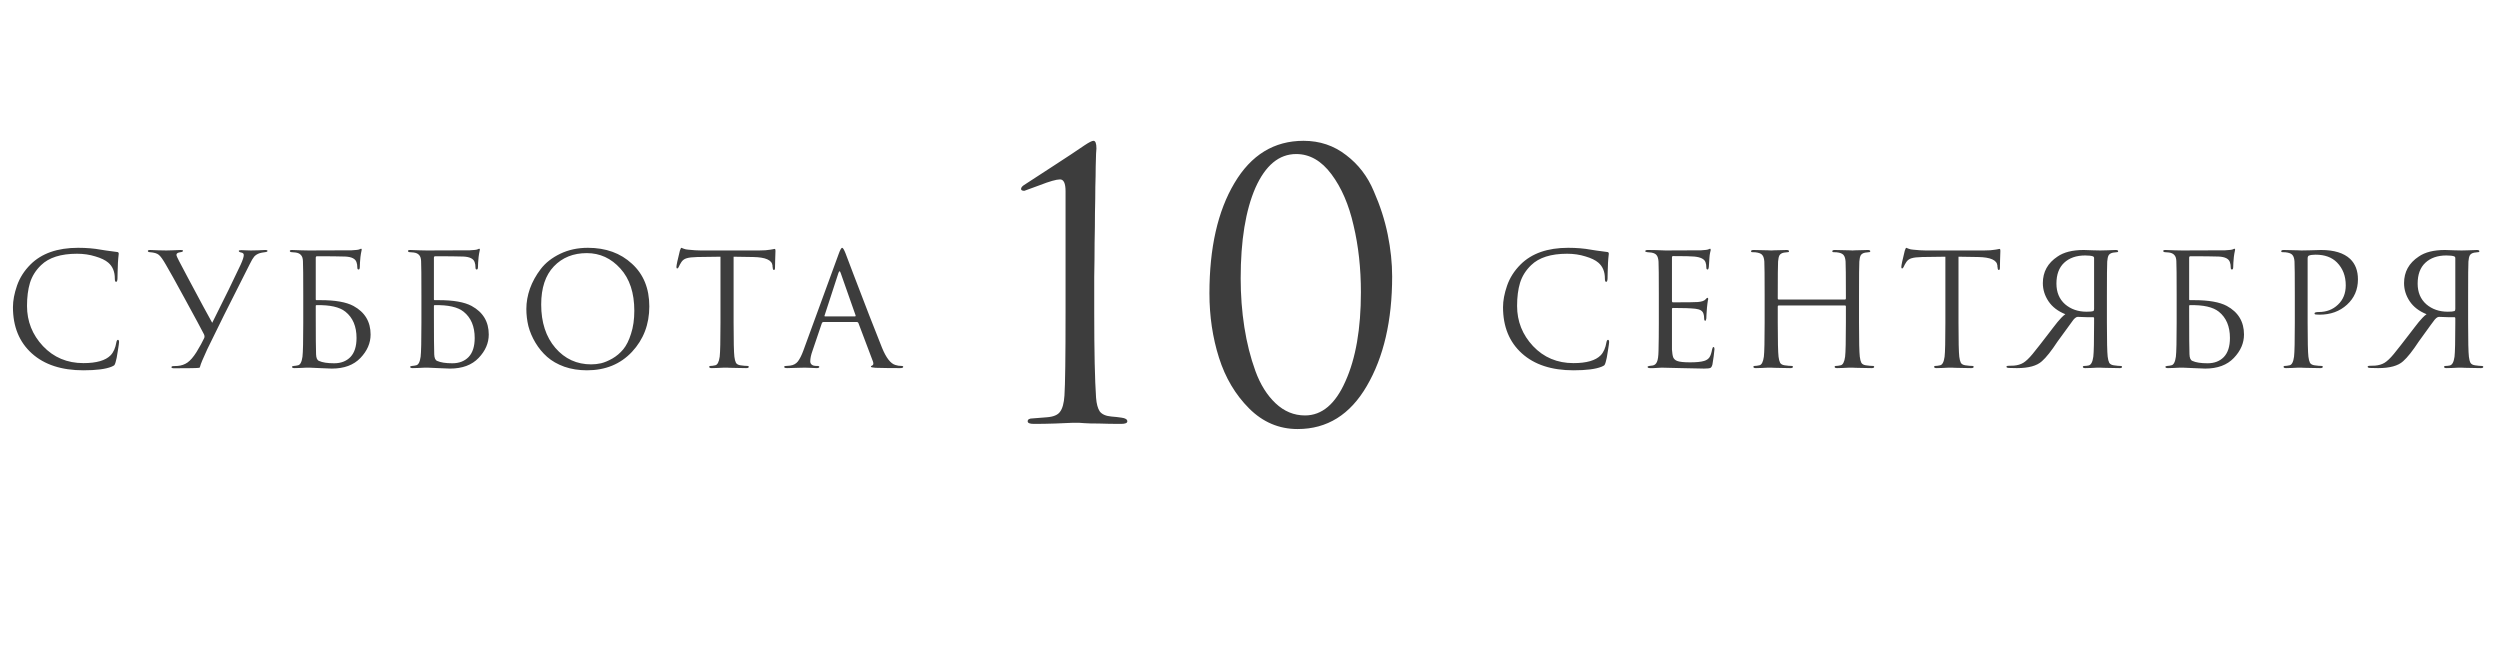 <?xml version="1.0" encoding="UTF-8"?> <svg xmlns="http://www.w3.org/2000/svg" width="272" height="72" viewBox="0 0 272 72" fill="none"> <path d="M115.932 33.96V20.8C115.932 19.947 115.732 19.52 115.332 19.52C114.932 19.52 114.185 19.733 113.092 20.16L111.452 20.76C111.212 20.76 111.092 20.693 111.092 20.56C111.092 20.427 111.185 20.293 111.372 20.16C112.225 19.6 113.332 18.88 114.692 18C116.052 17.12 117.158 16.387 118.012 15.8C118.492 15.48 118.812 15.32 118.972 15.32C119.185 15.32 119.292 15.6 119.292 16.16L119.252 16.72C119.252 17.067 119.238 17.547 119.212 18.16C119.212 18.773 119.198 19.493 119.172 20.32C119.172 21.147 119.158 22.093 119.132 23.16C119.132 24.227 119.118 25.32 119.092 26.44C119.092 27.56 119.078 28.787 119.052 30.12C119.052 31.427 119.052 32.707 119.052 33.96C119.052 38.227 119.118 41.333 119.252 43.28C119.305 43.947 119.438 44.44 119.652 44.76C119.892 45.08 120.318 45.267 120.932 45.32C121.305 45.347 121.665 45.387 122.012 45.44C122.438 45.493 122.652 45.627 122.652 45.84C122.652 46.027 122.425 46.12 121.972 46.12C121.092 46.12 120.292 46.107 119.572 46.08C118.852 46.08 118.318 46.067 117.972 46.04L117.412 46H116.692C116.212 46.027 115.572 46.053 114.772 46.08C113.998 46.107 113.238 46.12 112.492 46.12C112.038 46.12 111.812 46.027 111.812 45.84C111.812 45.627 111.998 45.52 112.372 45.52C112.505 45.52 113.012 45.48 113.892 45.4C114.612 45.347 115.092 45.147 115.332 44.8C115.598 44.453 115.758 43.867 115.812 43.04C115.892 41.867 115.932 38.84 115.932 33.96ZM151.466 30.08C151.466 34.88 150.546 38.853 148.706 42C146.893 45.12 144.386 46.68 141.186 46.68C139.16 46.68 137.4 45.933 135.906 44.44C134.413 42.947 133.32 41.107 132.626 38.92C131.933 36.733 131.586 34.4 131.586 31.92C131.586 26.96 132.493 22.96 134.306 19.92C136.12 16.853 138.626 15.32 141.826 15.32C143.586 15.32 145.133 15.84 146.466 16.88C147.8 17.893 148.8 19.2 149.466 20.8C150.16 22.373 150.666 23.947 150.986 25.52C151.306 27.093 151.466 28.613 151.466 30.08ZM148.066 31.8C148.066 29.187 147.8 26.76 147.266 24.52C146.76 22.28 145.96 20.427 144.866 18.96C143.773 17.493 142.493 16.76 141.026 16.76C139.16 16.76 137.68 17.987 136.586 20.44C135.52 22.893 134.986 26.173 134.986 30.28C134.986 32.12 135.12 33.893 135.386 35.6C135.653 37.307 136.053 38.893 136.586 40.36C137.12 41.827 137.853 43 138.786 43.88C139.72 44.76 140.786 45.2 141.986 45.2C143.826 45.2 145.293 43.96 146.386 41.48C147.506 39 148.066 35.773 148.066 31.8Z" fill="#3D3D3D"></path> <path d="M9.076 40.289C6.696 40.289 4.826 39.677 3.466 38.453C2.095 37.218 1.409 35.54 1.409 33.421C1.409 32.707 1.556 31.925 1.851 31.075C2.146 30.225 2.633 29.46 3.313 28.78C4.526 27.567 6.254 26.961 8.498 26.961C9.405 26.961 10.226 27.029 10.963 27.165C11.122 27.199 11.722 27.284 12.765 27.42C12.867 27.431 12.918 27.494 12.918 27.607C12.918 27.641 12.912 27.698 12.901 27.777C12.89 27.845 12.878 27.953 12.867 28.1C12.856 28.236 12.844 28.389 12.833 28.559C12.822 28.763 12.81 29.092 12.799 29.545C12.788 29.987 12.782 30.242 12.782 30.31C12.771 30.548 12.72 30.667 12.629 30.667C12.538 30.667 12.493 30.548 12.493 30.31C12.493 29.562 12.255 28.984 11.779 28.576C11.462 28.304 10.991 28.077 10.368 27.896C9.756 27.703 9.093 27.607 8.379 27.607C6.622 27.607 5.319 28.021 4.469 28.848C3.891 29.403 3.489 30.044 3.262 30.769C3.047 31.483 2.939 32.322 2.939 33.285C2.939 34.962 3.517 36.419 4.673 37.654C5.84 38.889 7.308 39.507 9.076 39.507C10.493 39.507 11.479 39.224 12.034 38.657C12.351 38.328 12.561 37.852 12.663 37.229C12.697 37.059 12.754 36.974 12.833 36.974C12.912 36.974 12.952 37.059 12.952 37.229C12.952 37.32 12.907 37.643 12.816 38.198C12.737 38.753 12.657 39.156 12.578 39.405C12.533 39.564 12.487 39.671 12.442 39.728C12.397 39.773 12.295 39.83 12.136 39.898C11.49 40.159 10.47 40.289 9.076 40.289ZM18.924 40.068C18.743 40.068 18.652 40.028 18.652 39.949C18.652 39.87 18.737 39.83 18.907 39.83C19.032 39.83 19.173 39.824 19.332 39.813C19.74 39.779 20.097 39.654 20.403 39.439C20.709 39.224 21.032 38.85 21.372 38.317C21.757 37.682 22.035 37.178 22.205 36.804C22.273 36.679 22.267 36.532 22.188 36.362C21.893 35.784 21.219 34.532 20.165 32.605C19.111 30.667 18.408 29.403 18.057 28.814C17.728 28.236 17.468 27.873 17.275 27.726C17.094 27.567 16.765 27.471 16.289 27.437C16.153 27.426 16.085 27.38 16.085 27.301C16.085 27.233 16.17 27.199 16.34 27.199C16.51 27.199 16.805 27.21 17.224 27.233C17.655 27.244 17.949 27.25 18.108 27.25C18.142 27.25 18.357 27.244 18.754 27.233C19.151 27.21 19.457 27.199 19.672 27.199C19.831 27.199 19.91 27.227 19.91 27.284C19.91 27.363 19.825 27.414 19.655 27.437C19.349 27.471 19.196 27.567 19.196 27.726C19.196 27.817 19.292 28.043 19.485 28.406C19.542 28.508 19.859 29.109 20.437 30.208C21.026 31.307 21.587 32.356 22.12 33.353C22.664 34.35 22.987 34.94 23.089 35.121C24.46 32.39 25.492 30.282 26.183 28.797C26.41 28.298 26.523 27.947 26.523 27.743C26.523 27.596 26.427 27.505 26.234 27.471C26.064 27.437 25.979 27.38 25.979 27.301C25.979 27.244 26.07 27.216 26.251 27.216C26.342 27.216 26.5 27.222 26.727 27.233C26.965 27.244 27.152 27.25 27.288 27.25C27.447 27.25 27.724 27.244 28.121 27.233C28.518 27.21 28.761 27.199 28.852 27.199C29.022 27.199 29.107 27.233 29.107 27.301C29.107 27.369 29.016 27.414 28.835 27.437C28.552 27.471 28.348 27.511 28.223 27.556C27.996 27.635 27.809 27.754 27.662 27.913C27.526 28.072 27.367 28.338 27.186 28.712C24.987 33.041 23.44 36.141 22.545 38.011C22.08 39.02 21.825 39.632 21.78 39.847C21.769 39.949 21.729 40.006 21.661 40.017C21.491 40.051 20.579 40.068 18.924 40.068ZM34.354 28.049V32.571C34.354 32.628 34.377 32.656 34.422 32.656H34.881C36.479 32.656 37.669 32.866 38.451 33.285C39.698 33.965 40.321 35.002 40.321 36.396C40.321 37.325 39.953 38.175 39.216 38.946C38.479 39.717 37.442 40.102 36.105 40.102C35.867 40.102 35.436 40.085 34.813 40.051C34.201 40.017 33.821 40 33.674 40C33.663 40 33.555 40 33.351 40C33.147 40.011 32.915 40.023 32.654 40.034C32.393 40.045 32.189 40.051 32.042 40.051C31.861 40.051 31.77 40.006 31.77 39.915C31.77 39.858 31.838 39.824 31.974 39.813C32.133 39.802 32.28 39.779 32.416 39.745C32.665 39.7 32.83 39.388 32.909 38.81C32.966 38.334 32.994 37.104 32.994 35.121V32.112C32.994 30.038 32.983 28.803 32.96 28.406C32.949 28.1 32.875 27.879 32.739 27.743C32.614 27.596 32.416 27.505 32.144 27.471C32.053 27.46 31.912 27.448 31.719 27.437C31.594 27.426 31.532 27.38 31.532 27.301C31.532 27.233 31.611 27.199 31.77 27.199C32.008 27.199 32.337 27.21 32.756 27.233C33.187 27.244 33.464 27.25 33.589 27.25C36.456 27.25 38.015 27.244 38.264 27.233C38.729 27.21 39.006 27.176 39.097 27.131C39.188 27.086 39.25 27.063 39.284 27.063C39.341 27.063 39.363 27.103 39.352 27.182C39.284 27.488 39.239 27.749 39.216 27.964C39.171 28.417 39.148 28.774 39.148 29.035C39.148 29.228 39.103 29.324 39.012 29.324C38.921 29.324 38.876 29.25 38.876 29.103C38.876 28.876 38.848 28.689 38.791 28.542C38.678 28.157 38.27 27.947 37.567 27.913C36.887 27.89 35.861 27.879 34.49 27.879C34.399 27.879 34.354 27.936 34.354 28.049ZM34.354 33.285V34.373C34.354 36.617 34.365 38.005 34.388 38.538C34.399 38.946 34.507 39.19 34.711 39.269C35.085 39.439 35.635 39.524 36.36 39.524C37.097 39.524 37.686 39.297 38.128 38.844C38.57 38.379 38.791 37.688 38.791 36.77C38.791 35.512 38.389 34.56 37.584 33.914C36.949 33.404 35.895 33.166 34.422 33.2C34.377 33.2 34.354 33.228 34.354 33.285ZM47.21 28.049V32.571C47.21 32.628 47.233 32.656 47.278 32.656H47.737C49.335 32.656 50.525 32.866 51.307 33.285C52.554 33.965 53.177 35.002 53.177 36.396C53.177 37.325 52.809 38.175 52.072 38.946C51.336 39.717 50.299 40.102 48.961 40.102C48.723 40.102 48.293 40.085 47.669 40.051C47.057 40.017 46.678 40 46.53 40C46.519 40 46.411 40 46.207 40C46.003 40.011 45.771 40.023 45.51 40.034C45.25 40.045 45.046 40.051 44.898 40.051C44.717 40.051 44.626 40.006 44.626 39.915C44.626 39.858 44.694 39.824 44.83 39.813C44.989 39.802 45.136 39.779 45.272 39.745C45.522 39.7 45.686 39.388 45.765 38.81C45.822 38.334 45.85 37.104 45.85 35.121V32.112C45.85 30.038 45.839 28.803 45.816 28.406C45.805 28.1 45.731 27.879 45.595 27.743C45.471 27.596 45.272 27.505 45 27.471C44.91 27.46 44.768 27.448 44.575 27.437C44.451 27.426 44.388 27.38 44.388 27.301C44.388 27.233 44.468 27.199 44.626 27.199C44.864 27.199 45.193 27.21 45.612 27.233C46.043 27.244 46.321 27.25 46.445 27.25C49.313 27.25 50.871 27.244 51.12 27.233C51.585 27.21 51.863 27.176 51.953 27.131C52.044 27.086 52.106 27.063 52.14 27.063C52.197 27.063 52.22 27.103 52.208 27.182C52.14 27.488 52.095 27.749 52.072 27.964C52.027 28.417 52.004 28.774 52.004 29.035C52.004 29.228 51.959 29.324 51.868 29.324C51.778 29.324 51.732 29.25 51.732 29.103C51.732 28.876 51.704 28.689 51.647 28.542C51.534 28.157 51.126 27.947 50.423 27.913C49.743 27.89 48.718 27.879 47.346 27.879C47.256 27.879 47.21 27.936 47.21 28.049ZM47.21 33.285V34.373C47.21 36.617 47.222 38.005 47.244 38.538C47.256 38.946 47.363 39.19 47.567 39.269C47.941 39.439 48.491 39.524 49.216 39.524C49.953 39.524 50.542 39.297 50.984 38.844C51.426 38.379 51.647 37.688 51.647 36.77C51.647 35.512 51.245 34.56 50.44 33.914C49.806 33.404 48.752 33.166 47.278 33.2C47.233 33.2 47.21 33.228 47.21 33.285ZM63.862 40.289C62.967 40.289 62.145 40.159 61.398 39.898C60.65 39.626 60.026 39.269 59.528 38.827C59.029 38.385 58.604 37.869 58.252 37.28C57.901 36.691 57.646 36.09 57.487 35.478C57.34 34.866 57.267 34.243 57.267 33.608C57.267 32.883 57.397 32.146 57.657 31.398C57.929 30.65 58.321 29.942 58.831 29.273C59.352 28.593 60.06 28.038 60.956 27.607C61.851 27.176 62.854 26.961 63.965 26.961C65.914 26.961 67.512 27.539 68.758 28.695C70.016 29.84 70.645 31.387 70.645 33.336C70.645 35.285 70.016 36.934 68.758 38.283C67.501 39.62 65.868 40.289 63.862 40.289ZM64.322 39.643C64.673 39.643 65.03 39.603 65.392 39.524C65.766 39.433 66.174 39.263 66.617 39.014C67.07 38.753 67.466 38.419 67.806 38.011C68.147 37.603 68.43 37.036 68.656 36.311C68.894 35.586 69.013 34.753 69.013 33.812C69.013 31.863 68.509 30.333 67.501 29.222C66.492 28.1 65.273 27.539 63.846 27.539C62.372 27.539 61.176 28.021 60.258 28.984C59.34 29.947 58.882 31.33 58.882 33.132C58.882 35.081 59.397 36.657 60.428 37.858C61.46 39.048 62.758 39.643 64.322 39.643ZM79.816 27.93V35.121C79.816 37.104 79.844 38.334 79.901 38.81C79.935 39.093 79.991 39.314 80.071 39.473C80.161 39.62 80.326 39.711 80.564 39.745C80.881 39.79 81.136 39.813 81.329 39.813C81.419 39.813 81.465 39.847 81.465 39.915C81.465 40.006 81.374 40.051 81.193 40.051C80.921 40.051 80.615 40.045 80.275 40.034C79.946 40.034 79.668 40.028 79.442 40.017C79.226 40.006 79.113 40 79.102 40C79.09 40 78.977 40 78.762 40C78.558 40.011 78.32 40.023 78.048 40.034C77.787 40.045 77.583 40.051 77.436 40.051C77.254 40.051 77.164 40.006 77.164 39.915C77.164 39.847 77.209 39.813 77.3 39.813C77.436 39.813 77.606 39.79 77.81 39.745C78.059 39.7 78.223 39.388 78.303 38.81C78.359 38.334 78.388 37.104 78.388 35.121V27.93C78.116 27.93 77.696 27.936 77.13 27.947C76.563 27.958 76.144 27.964 75.872 27.964C75.339 27.975 74.948 28.021 74.699 28.1C74.461 28.168 74.274 28.304 74.138 28.508C74.013 28.701 73.917 28.876 73.849 29.035C73.803 29.148 73.747 29.205 73.679 29.205C73.622 29.205 73.594 29.154 73.594 29.052C73.594 28.871 73.718 28.281 73.968 27.284C74.036 27.069 74.092 26.961 74.138 26.961C74.16 26.961 74.245 26.995 74.393 27.063C74.54 27.12 74.704 27.154 74.886 27.165C75.43 27.222 75.877 27.25 76.229 27.25H82.604C83.102 27.25 83.505 27.222 83.811 27.165C83.879 27.154 83.947 27.142 84.015 27.131C84.094 27.12 84.151 27.108 84.185 27.097C84.23 27.086 84.264 27.08 84.287 27.08C84.343 27.08 84.372 27.148 84.372 27.284C84.372 27.477 84.36 27.828 84.338 28.338C84.326 28.848 84.321 29.12 84.321 29.154C84.321 29.301 84.281 29.375 84.202 29.375C84.122 29.375 84.077 29.279 84.066 29.086C84.066 29.063 84.06 29.035 84.049 29.001C84.049 28.956 84.049 28.922 84.049 28.899C83.992 28.298 83.295 27.987 81.958 27.964C81.72 27.964 81.363 27.958 80.887 27.947C80.411 27.936 80.054 27.93 79.816 27.93ZM93.239 35.036H89.584C89.504 35.036 89.448 35.081 89.414 35.172L88.394 38.181C88.235 38.623 88.156 39.003 88.156 39.32C88.156 39.479 88.218 39.603 88.343 39.694C88.467 39.773 88.609 39.813 88.768 39.813H88.921C89.068 39.813 89.142 39.847 89.142 39.915C89.142 40.006 89.04 40.051 88.836 40.051C88.677 40.051 88.433 40.04 88.105 40.017C87.787 40.006 87.606 40 87.561 40C87.549 40 87.306 40.006 86.83 40.017C86.354 40.04 85.957 40.051 85.64 40.051C85.424 40.051 85.317 40.006 85.317 39.915C85.317 39.847 85.396 39.813 85.555 39.813C85.645 39.813 85.781 39.802 85.963 39.779C86.325 39.734 86.609 39.581 86.813 39.32C87.017 39.048 87.209 38.668 87.391 38.181L91.25 27.624C91.408 27.182 91.533 26.961 91.624 26.961C91.714 26.961 91.839 27.165 91.998 27.573C92.043 27.686 92.326 28.434 92.848 29.817C93.38 31.2 93.953 32.69 94.565 34.288C95.188 35.886 95.653 37.065 95.959 37.824C96.412 38.935 96.899 39.564 97.421 39.711C97.625 39.779 97.846 39.813 98.084 39.813C98.208 39.813 98.271 39.847 98.271 39.915C98.271 40.006 98.157 40.051 97.931 40.051C96.933 40.051 96.044 40.04 95.262 40.017C94.922 39.994 94.752 39.955 94.752 39.898C94.752 39.841 94.791 39.802 94.871 39.779C95.029 39.722 95.063 39.569 94.973 39.32L93.392 35.138C93.358 35.07 93.307 35.036 93.239 35.036ZM89.771 34.424H93.018C93.086 34.424 93.108 34.384 93.086 34.305L91.471 29.715C91.391 29.454 91.306 29.454 91.216 29.715L89.72 34.305C89.686 34.384 89.703 34.424 89.771 34.424Z" fill="#3D3D3D"></path> <path d="M171.196 40.289C168.816 40.289 166.946 39.677 165.586 38.453C164.214 37.218 163.529 35.54 163.529 33.421C163.529 32.707 163.676 31.925 163.971 31.075C164.265 30.225 164.753 29.46 165.433 28.78C166.645 27.567 168.374 26.961 170.618 26.961C171.524 26.961 172.346 27.029 173.083 27.165C173.241 27.199 173.842 27.284 174.885 27.42C174.987 27.431 175.038 27.494 175.038 27.607C175.038 27.641 175.032 27.698 175.021 27.777C175.009 27.845 174.998 27.953 174.987 28.1C174.975 28.236 174.964 28.389 174.953 28.559C174.941 28.763 174.93 29.092 174.919 29.545C174.907 29.987 174.902 30.242 174.902 30.31C174.89 30.548 174.839 30.667 174.749 30.667C174.658 30.667 174.613 30.548 174.613 30.31C174.613 29.562 174.375 28.984 173.899 28.576C173.581 28.304 173.111 28.077 172.488 27.896C171.876 27.703 171.213 27.607 170.499 27.607C168.742 27.607 167.439 28.021 166.589 28.848C166.011 29.403 165.608 30.044 165.382 30.769C165.166 31.483 165.059 32.322 165.059 33.285C165.059 34.962 165.637 36.419 166.793 37.654C167.96 38.889 169.428 39.507 171.196 39.507C172.612 39.507 173.598 39.224 174.154 38.657C174.471 38.328 174.681 37.852 174.783 37.229C174.817 37.059 174.873 36.974 174.953 36.974C175.032 36.974 175.072 37.059 175.072 37.229C175.072 37.32 175.026 37.643 174.936 38.198C174.856 38.753 174.777 39.156 174.698 39.405C174.652 39.564 174.607 39.671 174.562 39.728C174.516 39.773 174.414 39.83 174.256 39.898C173.61 40.159 172.59 40.289 171.196 40.289ZM180.481 35.121V32.129C180.481 30.044 180.47 28.82 180.447 28.457C180.424 28.151 180.362 27.93 180.26 27.794C180.169 27.647 179.988 27.545 179.716 27.488C179.682 27.477 179.637 27.471 179.58 27.471C179.523 27.46 179.455 27.454 179.376 27.454C179.308 27.443 179.257 27.437 179.223 27.437C179.076 27.414 179.002 27.38 179.002 27.335C179.002 27.244 179.093 27.199 179.274 27.199C179.841 27.199 180.481 27.216 181.195 27.25C183.53 27.25 184.827 27.244 185.088 27.233C185.507 27.21 185.768 27.176 185.87 27.131C185.961 27.086 186.023 27.063 186.057 27.063C186.102 27.063 186.125 27.114 186.125 27.216C186.125 27.239 186.102 27.335 186.057 27.505C186.023 27.664 186 27.834 185.989 28.015L185.921 29.035C185.898 29.228 185.853 29.324 185.785 29.324C185.694 29.324 185.649 29.25 185.649 29.103C185.649 28.876 185.621 28.689 185.564 28.542C185.451 28.191 185.043 27.981 184.34 27.913C184.045 27.879 183.269 27.862 182.011 27.862C181.943 27.862 181.909 27.919 181.909 28.032V32.724C181.909 32.837 181.943 32.894 182.011 32.894C183.552 32.894 184.453 32.883 184.714 32.86C185.145 32.826 185.428 32.73 185.564 32.571C185.655 32.458 185.723 32.401 185.768 32.401C185.825 32.401 185.853 32.446 185.853 32.537C185.853 32.56 185.842 32.611 185.819 32.69C185.808 32.769 185.791 32.883 185.768 33.03C185.745 33.177 185.728 33.33 185.717 33.489C185.694 33.693 185.677 33.937 185.666 34.22C185.655 34.492 185.649 34.634 185.649 34.645C185.626 34.815 185.587 34.9 185.53 34.9C185.451 34.9 185.411 34.809 185.411 34.628C185.411 34.447 185.388 34.288 185.343 34.152C185.264 33.835 184.969 33.648 184.459 33.591C183.949 33.534 183.139 33.506 182.028 33.506C181.949 33.506 181.909 33.546 181.909 33.625V35.121C181.909 35.223 181.909 35.518 181.909 36.005C181.909 36.481 181.909 36.912 181.909 37.297C181.909 37.682 181.909 37.926 181.909 38.028C181.932 38.402 181.977 38.685 182.045 38.878C182.124 39.059 182.266 39.19 182.47 39.269C182.719 39.371 183.19 39.422 183.881 39.422C184.561 39.422 185.071 39.371 185.411 39.269C185.672 39.19 185.864 39.059 185.989 38.878C186.114 38.685 186.21 38.396 186.278 38.011C186.312 37.841 186.363 37.756 186.431 37.756C186.499 37.756 186.533 37.841 186.533 38.011C186.533 38.09 186.505 38.345 186.448 38.776C186.391 39.207 186.346 39.501 186.312 39.66C186.255 39.875 186.176 40 186.074 40.034C185.972 40.079 185.745 40.102 185.394 40.102C185.065 40.102 184.238 40.085 182.912 40.051C181.552 40.017 180.844 40 180.787 40C180.674 40 180.475 40.011 180.192 40.034C179.909 40.057 179.688 40.062 179.529 40.051C179.348 40.051 179.257 40.006 179.257 39.915C179.257 39.87 179.319 39.836 179.444 39.813C179.659 39.79 179.79 39.773 179.835 39.762C180.039 39.717 180.186 39.586 180.277 39.371C180.379 39.156 180.436 38.753 180.447 38.164C180.47 37.28 180.481 36.266 180.481 35.121ZM193.523 32.588H200.731C200.799 32.588 200.833 32.554 200.833 32.486V32.129C200.833 30.044 200.821 28.82 200.799 28.457C200.776 28.151 200.714 27.93 200.612 27.794C200.521 27.647 200.34 27.545 200.068 27.488C199.932 27.454 199.739 27.437 199.49 27.437C199.399 27.437 199.354 27.403 199.354 27.335C199.354 27.244 199.444 27.199 199.626 27.199C199.852 27.199 200.119 27.205 200.425 27.216C200.731 27.216 200.991 27.222 201.207 27.233C201.422 27.244 201.535 27.25 201.547 27.25C201.558 27.25 201.666 27.244 201.87 27.233C202.085 27.222 202.323 27.216 202.584 27.216C202.856 27.205 203.065 27.199 203.213 27.199C203.394 27.199 203.485 27.244 203.485 27.335C203.485 27.403 203.439 27.437 203.349 27.437C203.269 27.437 203.128 27.454 202.924 27.488C202.697 27.533 202.538 27.63 202.448 27.777C202.368 27.924 202.317 28.151 202.295 28.457C202.272 28.82 202.261 30.044 202.261 32.129V35.121C202.261 37.104 202.289 38.334 202.346 38.81C202.38 39.093 202.436 39.314 202.516 39.473C202.606 39.62 202.771 39.711 203.009 39.745C203.326 39.79 203.581 39.813 203.774 39.813C203.864 39.813 203.91 39.847 203.91 39.915C203.91 40.006 203.819 40.051 203.638 40.051C203.366 40.051 203.06 40.045 202.72 40.034C202.391 40.034 202.113 40.028 201.887 40.017C201.671 40.006 201.558 40 201.547 40C201.535 40 201.422 40 201.207 40C201.003 40.011 200.765 40.023 200.493 40.034C200.232 40.045 200.028 40.051 199.881 40.051C199.699 40.051 199.609 40.006 199.609 39.915C199.609 39.847 199.654 39.813 199.745 39.813C199.881 39.813 200.051 39.79 200.255 39.745C200.504 39.7 200.668 39.388 200.748 38.81C200.804 38.334 200.833 37.104 200.833 35.121V33.336C200.833 33.268 200.799 33.234 200.731 33.234H193.523C193.455 33.234 193.421 33.268 193.421 33.336V35.121C193.421 37.104 193.449 38.334 193.506 38.81C193.54 39.093 193.596 39.314 193.676 39.473C193.766 39.62 193.931 39.711 194.169 39.745C194.486 39.79 194.741 39.813 194.934 39.813C195.024 39.813 195.07 39.847 195.07 39.915C195.07 40.006 194.979 40.051 194.798 40.051C194.526 40.051 194.22 40.045 193.88 40.034C193.551 40.034 193.273 40.028 193.047 40.017C192.831 40.006 192.718 40 192.707 40C192.695 40 192.582 40 192.367 40C192.163 40.011 191.925 40.023 191.653 40.034C191.392 40.045 191.188 40.051 191.041 40.051C190.859 40.051 190.769 40.006 190.769 39.915C190.769 39.847 190.814 39.813 190.905 39.813C191.041 39.813 191.211 39.79 191.415 39.745C191.664 39.7 191.828 39.388 191.908 38.81C191.964 38.334 191.993 37.104 191.993 35.121V32.129C191.993 30.044 191.981 28.82 191.959 28.457C191.936 28.151 191.874 27.93 191.772 27.794C191.681 27.647 191.5 27.545 191.228 27.488C191.092 27.454 190.899 27.437 190.65 27.437C190.559 27.437 190.514 27.403 190.514 27.335C190.514 27.244 190.604 27.199 190.786 27.199C191.012 27.199 191.279 27.205 191.585 27.216C191.891 27.216 192.151 27.222 192.367 27.233C192.582 27.244 192.695 27.25 192.707 27.25C192.718 27.25 192.826 27.244 193.03 27.233C193.245 27.222 193.483 27.216 193.744 27.216C194.016 27.205 194.225 27.199 194.373 27.199C194.554 27.199 194.645 27.244 194.645 27.335C194.645 27.403 194.599 27.437 194.509 27.437C194.429 27.437 194.288 27.454 194.084 27.488C193.857 27.533 193.698 27.63 193.608 27.777C193.528 27.924 193.477 28.151 193.455 28.457C193.432 28.82 193.421 30.044 193.421 32.129V32.486C193.421 32.554 193.455 32.588 193.523 32.588ZM213.085 27.93V35.121C213.085 37.104 213.113 38.334 213.17 38.81C213.204 39.093 213.261 39.314 213.34 39.473C213.431 39.62 213.595 39.711 213.833 39.745C214.15 39.79 214.405 39.813 214.598 39.813C214.689 39.813 214.734 39.847 214.734 39.915C214.734 40.006 214.643 40.051 214.462 40.051C214.19 40.051 213.884 40.045 213.544 40.034C213.215 40.034 212.938 40.028 212.711 40.017C212.496 40.006 212.382 40 212.371 40C212.36 40 212.246 40 212.031 40C211.827 40.011 211.589 40.023 211.317 40.034C211.056 40.045 210.852 40.051 210.705 40.051C210.524 40.051 210.433 40.006 210.433 39.915C210.433 39.847 210.478 39.813 210.569 39.813C210.705 39.813 210.875 39.79 211.079 39.745C211.328 39.7 211.493 39.388 211.572 38.81C211.629 38.334 211.657 37.104 211.657 35.121V27.93C211.385 27.93 210.966 27.936 210.399 27.947C209.832 27.958 209.413 27.964 209.141 27.964C208.608 27.975 208.217 28.021 207.968 28.1C207.73 28.168 207.543 28.304 207.407 28.508C207.282 28.701 207.186 28.876 207.118 29.035C207.073 29.148 207.016 29.205 206.948 29.205C206.891 29.205 206.863 29.154 206.863 29.052C206.863 28.871 206.988 28.281 207.237 27.284C207.305 27.069 207.362 26.961 207.407 26.961C207.43 26.961 207.515 26.995 207.662 27.063C207.809 27.12 207.974 27.154 208.155 27.165C208.699 27.222 209.147 27.25 209.498 27.25H215.873C216.372 27.25 216.774 27.222 217.08 27.165C217.148 27.154 217.216 27.142 217.284 27.131C217.363 27.12 217.42 27.108 217.454 27.097C217.499 27.086 217.533 27.08 217.556 27.08C217.613 27.08 217.641 27.148 217.641 27.284C217.641 27.477 217.63 27.828 217.607 28.338C217.596 28.848 217.59 29.12 217.59 29.154C217.59 29.301 217.55 29.375 217.471 29.375C217.392 29.375 217.346 29.279 217.335 29.086C217.335 29.063 217.329 29.035 217.318 29.001C217.318 28.956 217.318 28.922 217.318 28.899C217.261 28.298 216.564 27.987 215.227 27.964C214.989 27.964 214.632 27.958 214.156 27.947C213.68 27.936 213.323 27.93 213.085 27.93ZM227.837 33.625V28.066C227.837 27.998 227.803 27.941 227.735 27.896C227.554 27.828 227.265 27.794 226.868 27.794C225.905 27.794 225.14 28.06 224.573 28.593C224.018 29.114 223.74 29.868 223.74 30.854C223.74 31.795 224.052 32.543 224.675 33.098C225.31 33.642 226.092 33.914 227.021 33.914C227.373 33.914 227.611 33.891 227.735 33.846C227.803 33.823 227.837 33.75 227.837 33.625ZM228.517 27.25C228.563 27.25 228.801 27.244 229.231 27.233C229.673 27.21 229.991 27.199 230.183 27.199C230.365 27.199 230.455 27.244 230.455 27.335C230.455 27.403 230.41 27.437 230.319 27.437C230.24 27.437 230.098 27.454 229.894 27.488C229.668 27.533 229.509 27.63 229.418 27.777C229.339 27.924 229.288 28.151 229.265 28.457C229.243 28.82 229.231 30.044 229.231 32.129V35.121C229.231 37.104 229.26 38.334 229.316 38.81C229.35 39.093 229.407 39.314 229.486 39.473C229.577 39.62 229.741 39.711 229.979 39.745C230.297 39.79 230.529 39.813 230.676 39.813C230.812 39.813 230.88 39.847 230.88 39.915C230.88 40.006 230.795 40.051 230.625 40.051C230.353 40.051 230.047 40.045 229.707 40.034C229.367 40.034 229.084 40.028 228.857 40.017C228.642 40.006 228.529 40 228.517 40C228.506 40 228.398 40 228.194 40C227.99 40.011 227.758 40.023 227.497 40.034C227.237 40.045 227.033 40.051 226.885 40.051C226.704 40.051 226.613 40.006 226.613 39.915C226.613 39.847 226.676 39.813 226.8 39.813C226.936 39.813 227.084 39.796 227.242 39.762C227.503 39.705 227.673 39.388 227.752 38.81C227.809 38.334 227.837 37.11 227.837 35.138V34.628C227.837 34.549 227.798 34.509 227.718 34.509C227.344 34.52 226.8 34.509 226.086 34.475C226.018 34.475 225.962 34.486 225.916 34.509C225.814 34.554 225.707 34.645 225.593 34.781C225.548 34.826 224.97 35.62 223.859 37.161C223.191 38.181 222.624 38.895 222.159 39.303C221.615 39.802 220.709 40.051 219.439 40.051L218.606 40.034C218.402 40.034 218.3 39.989 218.3 39.898C218.3 39.83 218.391 39.796 218.572 39.796C218.765 39.796 218.946 39.79 219.116 39.779C219.513 39.745 219.853 39.643 220.136 39.473C220.431 39.292 220.765 38.974 221.139 38.521C221.593 37.966 222.205 37.184 222.975 36.175C223.009 36.13 223.14 35.96 223.366 35.665C223.604 35.359 223.769 35.149 223.859 35.036C223.95 34.923 224.08 34.775 224.25 34.594C224.42 34.413 224.573 34.277 224.709 34.186C223.893 33.857 223.281 33.387 222.873 32.775C222.465 32.163 222.261 31.506 222.261 30.803C222.261 29.579 222.794 28.616 223.859 27.913C224.539 27.437 225.491 27.199 226.715 27.199C226.999 27.199 227.339 27.21 227.735 27.233C228.143 27.244 228.404 27.25 228.517 27.25ZM238.18 28.049V32.571C238.18 32.628 238.203 32.656 238.248 32.656H238.707C240.305 32.656 241.495 32.866 242.277 33.285C243.524 33.965 244.147 35.002 244.147 36.396C244.147 37.325 243.779 38.175 243.042 38.946C242.305 39.717 241.268 40.102 239.931 40.102C239.693 40.102 239.262 40.085 238.639 40.051C238.027 40.017 237.647 40 237.5 40C237.489 40 237.381 40 237.177 40C236.973 40.011 236.741 40.023 236.48 40.034C236.219 40.045 236.015 40.051 235.868 40.051C235.687 40.051 235.596 40.006 235.596 39.915C235.596 39.858 235.664 39.824 235.8 39.813C235.959 39.802 236.106 39.779 236.242 39.745C236.491 39.7 236.656 39.388 236.735 38.81C236.792 38.334 236.82 37.104 236.82 35.121V32.112C236.82 30.038 236.809 28.803 236.786 28.406C236.775 28.1 236.701 27.879 236.565 27.743C236.44 27.596 236.242 27.505 235.97 27.471C235.879 27.46 235.738 27.448 235.545 27.437C235.42 27.426 235.358 27.38 235.358 27.301C235.358 27.233 235.437 27.199 235.596 27.199C235.834 27.199 236.163 27.21 236.582 27.233C237.013 27.244 237.29 27.25 237.415 27.25C240.282 27.25 241.841 27.244 242.09 27.233C242.555 27.21 242.832 27.176 242.923 27.131C243.014 27.086 243.076 27.063 243.11 27.063C243.167 27.063 243.189 27.103 243.178 27.182C243.11 27.488 243.065 27.749 243.042 27.964C242.997 28.417 242.974 28.774 242.974 29.035C242.974 29.228 242.929 29.324 242.838 29.324C242.747 29.324 242.702 29.25 242.702 29.103C242.702 28.876 242.674 28.689 242.617 28.542C242.504 28.157 242.096 27.947 241.393 27.913C240.713 27.89 239.687 27.879 238.316 27.879C238.225 27.879 238.18 27.936 238.18 28.049ZM238.18 33.285V34.373C238.18 36.617 238.191 38.005 238.214 38.538C238.225 38.946 238.333 39.19 238.537 39.269C238.911 39.439 239.461 39.524 240.186 39.524C240.923 39.524 241.512 39.297 241.954 38.844C242.396 38.379 242.617 37.688 242.617 36.77C242.617 35.512 242.215 34.56 241.41 33.914C240.775 33.404 239.721 33.166 238.248 33.2C238.203 33.2 238.18 33.228 238.18 33.285ZM249.676 35.121V32.129C249.676 30.044 249.665 28.82 249.642 28.457C249.62 28.151 249.557 27.93 249.455 27.794C249.365 27.647 249.183 27.545 248.911 27.488C248.775 27.454 248.583 27.437 248.333 27.437C248.243 27.437 248.197 27.403 248.197 27.335C248.197 27.244 248.288 27.199 248.469 27.199C248.696 27.199 248.957 27.205 249.251 27.216C249.546 27.216 249.801 27.222 250.016 27.233C250.243 27.244 250.368 27.25 250.39 27.25C250.481 27.25 250.787 27.244 251.308 27.233C251.83 27.21 252.238 27.199 252.532 27.199C253.949 27.199 255.003 27.522 255.694 28.168C256.261 28.712 256.544 29.454 256.544 30.395C256.544 31.506 256.148 32.424 255.354 33.149C254.561 33.874 253.564 34.237 252.362 34.237C252.181 34.237 252.062 34.231 252.005 34.22C251.881 34.22 251.818 34.18 251.818 34.101C251.818 33.999 251.971 33.948 252.277 33.948C253.116 33.948 253.813 33.682 254.368 33.149C254.935 32.616 255.218 31.914 255.218 31.041C255.218 30.032 254.901 29.205 254.266 28.559C253.711 27.992 252.935 27.709 251.937 27.709C251.609 27.709 251.365 27.743 251.206 27.811C251.116 27.845 251.07 27.953 251.07 28.134V35.121C251.07 37.104 251.099 38.334 251.155 38.81C251.189 39.093 251.246 39.314 251.325 39.473C251.416 39.62 251.58 39.711 251.818 39.745C252.136 39.79 252.391 39.813 252.583 39.813C252.674 39.813 252.719 39.847 252.719 39.915C252.719 40.006 252.629 40.051 252.447 40.051C252.175 40.051 251.869 40.045 251.529 40.034C251.201 40.034 250.923 40.028 250.696 40.017C250.481 40.006 250.368 40 250.356 40H250.05C249.846 40.011 249.608 40.023 249.336 40.034C249.076 40.045 248.872 40.051 248.724 40.051C248.543 40.051 248.452 40.006 248.452 39.915C248.452 39.847 248.498 39.813 248.588 39.813C248.724 39.813 248.894 39.79 249.098 39.745C249.348 39.7 249.512 39.388 249.591 38.81C249.648 38.334 249.676 37.104 249.676 35.121ZM267.137 33.625V28.066C267.137 27.998 267.103 27.941 267.035 27.896C266.853 27.828 266.564 27.794 266.168 27.794C265.204 27.794 264.439 28.06 263.873 28.593C263.317 29.114 263.04 29.868 263.04 30.854C263.04 31.795 263.351 32.543 263.975 33.098C264.609 33.642 265.391 33.914 266.321 33.914C266.672 33.914 266.91 33.891 267.035 33.846C267.103 33.823 267.137 33.75 267.137 33.625ZM267.817 27.25C267.862 27.25 268.1 27.244 268.531 27.233C268.973 27.21 269.29 27.199 269.483 27.199C269.664 27.199 269.755 27.244 269.755 27.335C269.755 27.403 269.709 27.437 269.619 27.437C269.539 27.437 269.398 27.454 269.194 27.488C268.967 27.533 268.808 27.63 268.718 27.777C268.638 27.924 268.587 28.151 268.565 28.457C268.542 28.82 268.531 30.044 268.531 32.129V35.121C268.531 37.104 268.559 38.334 268.616 38.81C268.65 39.093 268.706 39.314 268.786 39.473C268.876 39.62 269.041 39.711 269.279 39.745C269.596 39.79 269.828 39.813 269.976 39.813C270.112 39.813 270.18 39.847 270.18 39.915C270.18 40.006 270.095 40.051 269.925 40.051C269.653 40.051 269.347 40.045 269.007 40.034C268.667 40.034 268.383 40.028 268.157 40.017C267.941 40.006 267.828 40 267.817 40C267.805 40 267.698 40 267.494 40C267.29 40.011 267.057 40.023 266.797 40.034C266.536 40.045 266.332 40.051 266.185 40.051C266.003 40.051 265.913 40.006 265.913 39.915C265.913 39.847 265.975 39.813 266.1 39.813C266.236 39.813 266.383 39.796 266.542 39.762C266.802 39.705 266.972 39.388 267.052 38.81C267.108 38.334 267.137 37.11 267.137 35.138V34.628C267.137 34.549 267.097 34.509 267.018 34.509C266.644 34.52 266.1 34.509 265.386 34.475C265.318 34.475 265.261 34.486 265.216 34.509C265.114 34.554 265.006 34.645 264.893 34.781C264.847 34.826 264.269 35.62 263.159 37.161C262.49 38.181 261.923 38.895 261.459 39.303C260.915 39.802 260.008 40.051 258.739 40.051L257.906 40.034C257.702 40.034 257.6 39.989 257.6 39.898C257.6 39.83 257.69 39.796 257.872 39.796C258.064 39.796 258.246 39.79 258.416 39.779C258.812 39.745 259.152 39.643 259.436 39.473C259.73 39.292 260.065 38.974 260.439 38.521C260.892 37.966 261.504 37.184 262.275 36.175C262.309 36.13 262.439 35.96 262.666 35.665C262.904 35.359 263.068 35.149 263.159 35.036C263.249 34.923 263.38 34.775 263.55 34.594C263.72 34.413 263.873 34.277 264.009 34.186C263.193 33.857 262.581 33.387 262.173 32.775C261.765 32.163 261.561 31.506 261.561 30.803C261.561 29.579 262.093 28.616 263.159 27.913C263.839 27.437 264.791 27.199 266.015 27.199C266.298 27.199 266.638 27.21 267.035 27.233C267.443 27.244 267.703 27.25 267.817 27.25Z" fill="#3D3D3D"></path> </svg> 